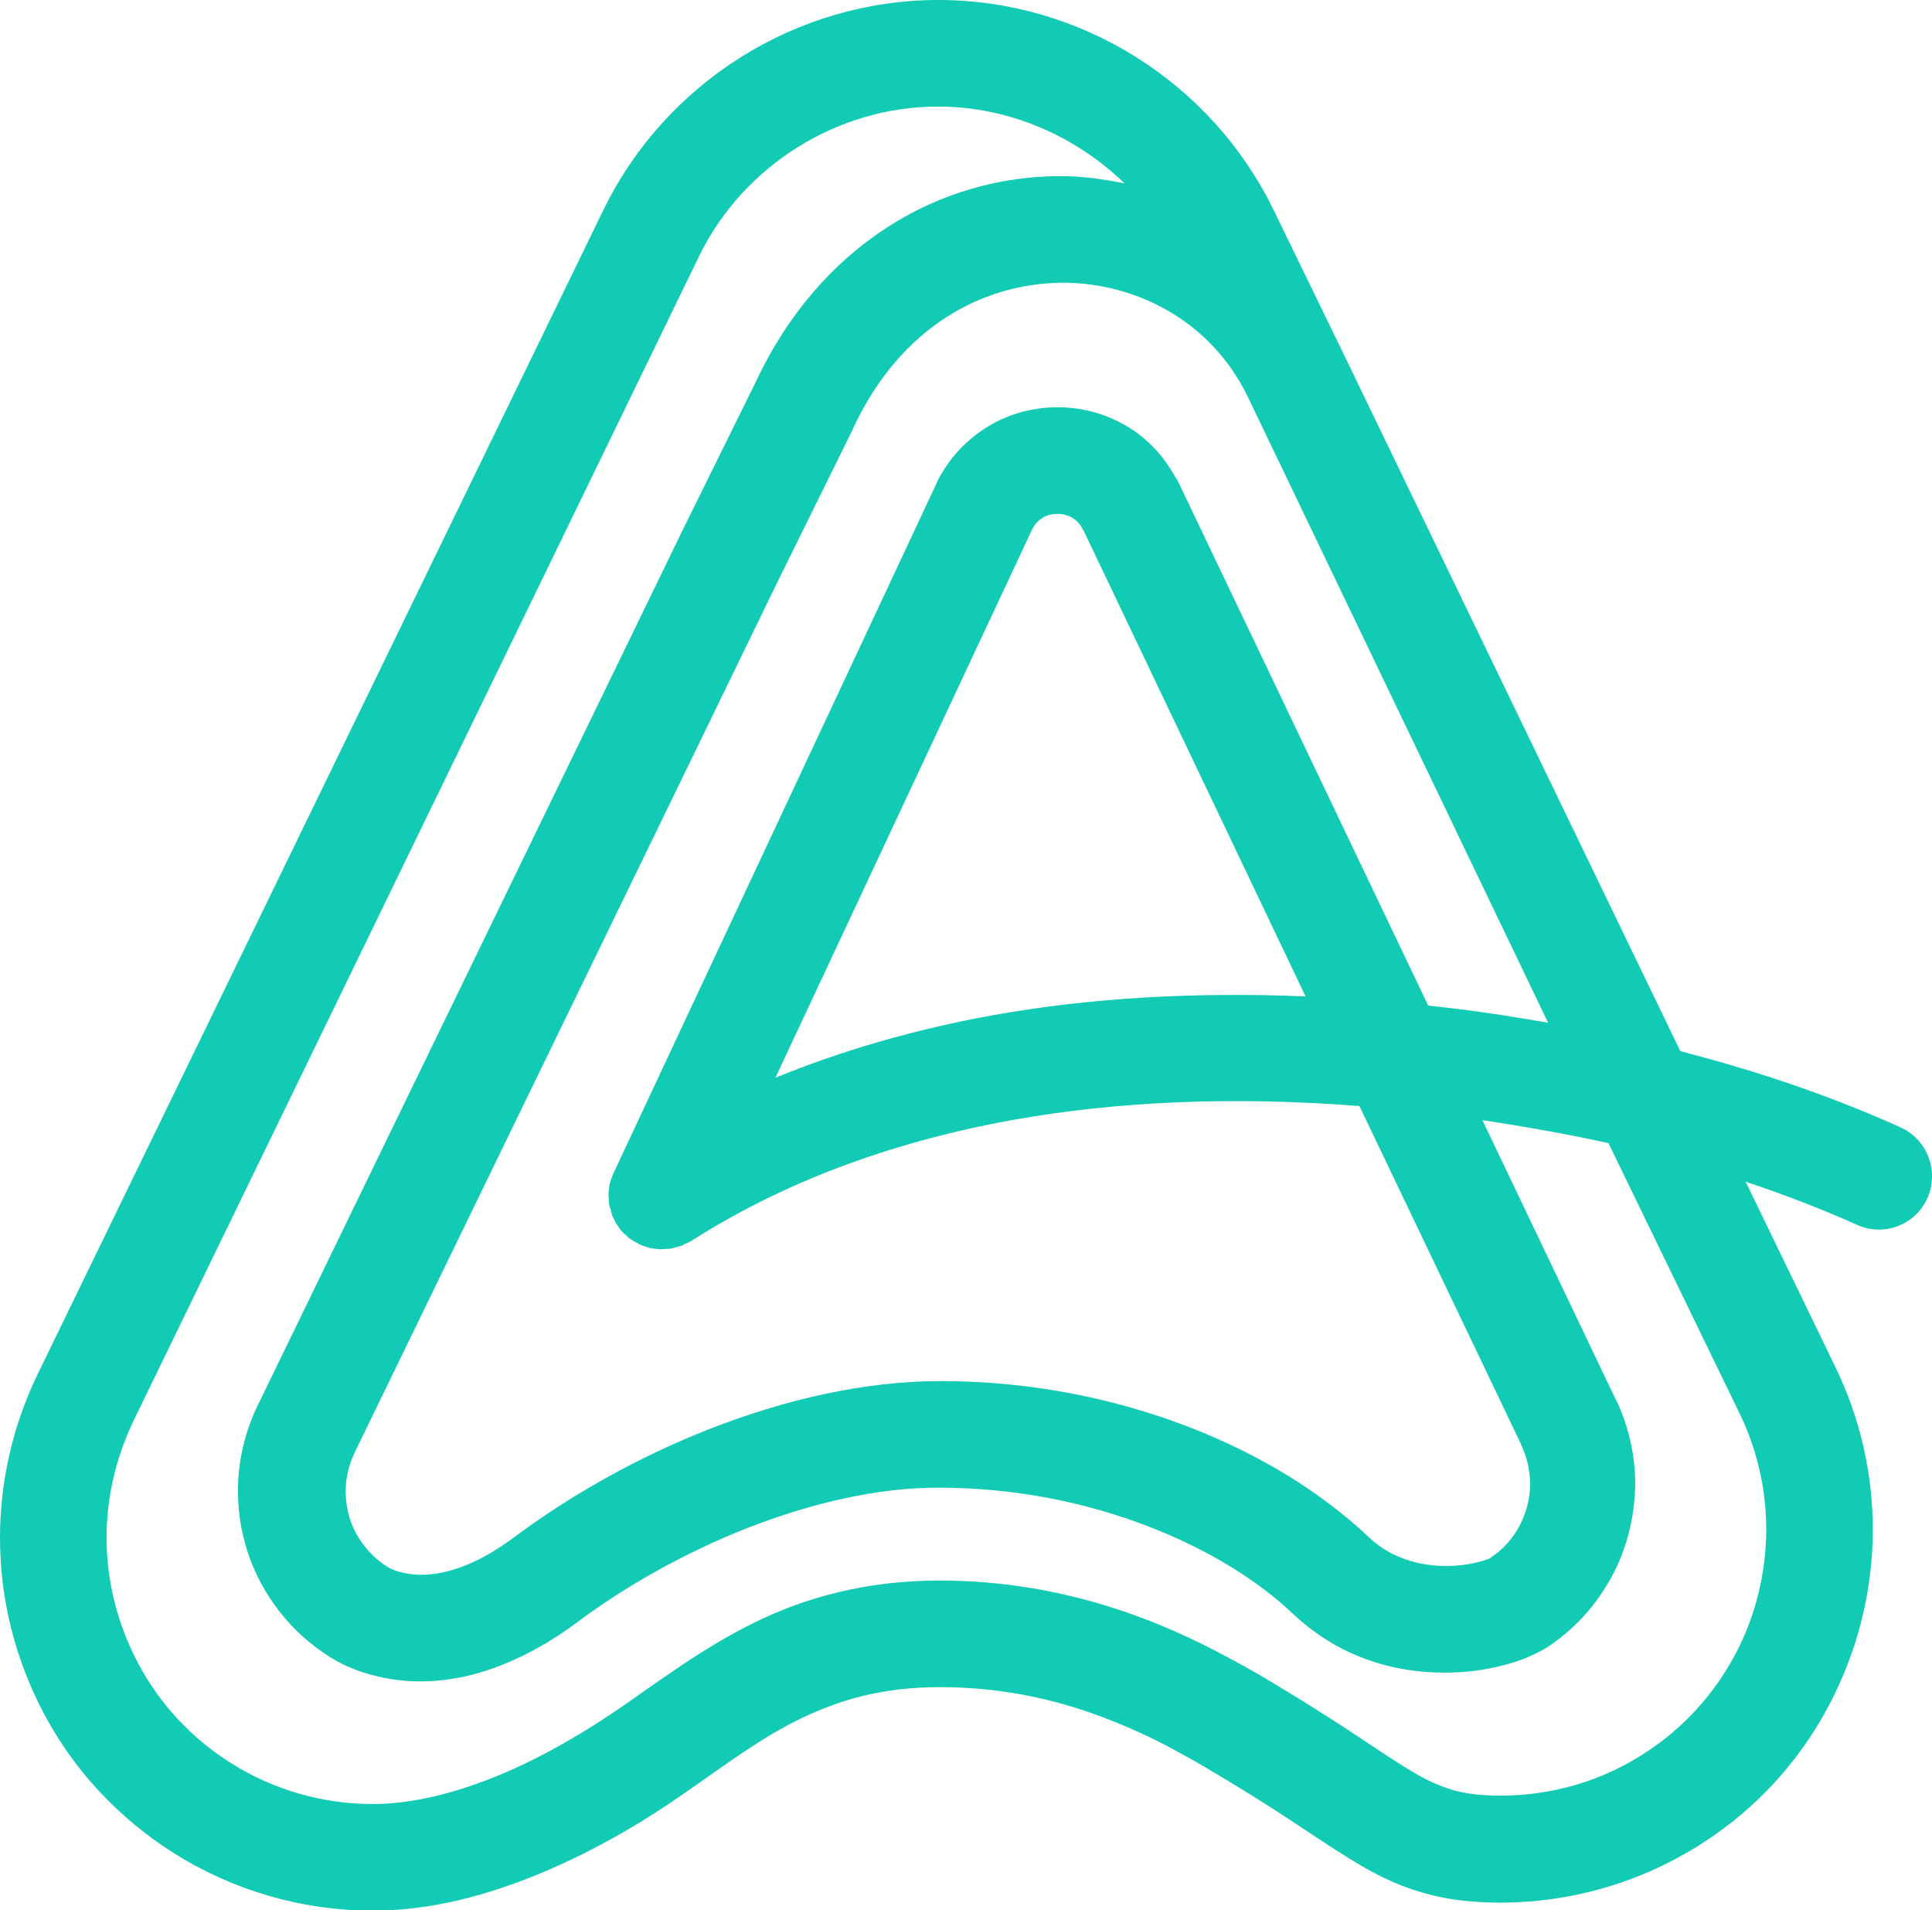 <svg xmlns="http://www.w3.org/2000/svg" xmlns:xlink="http://www.w3.org/1999/xlink" id="Layer_1" x="0px" y="0px" viewBox="0 0 505.8 500" xml:space="preserve">
<path fill="#11CBB5" d="M497.6,295.1c-17.5-7.9-36.6-14.5-57.1-19.8c-0.2-0.1-0.4-0.1-0.6-0.2L351.1,91.3l0,0l0,0l-17.7-36.4  C317.1,21.5,282.9,0,245.7,0c-37.2,0-71.4,21.5-87.7,54.9L9.8,359.8C3.2,373.5,0,388.1,0,402.5c0,16.3,4.1,32.3,11.8,46.6  c7.7,14.3,19.2,26.8,33.8,36c15.6,9.8,33.6,15,52,15c15.4,0,30.3-4.1,44.2-9.9c13.9-5.8,26.8-13.4,37.9-21.2  c10.5-7.3,19.8-14.3,30-19.2c10.2-4.9,21.2-8.2,36.4-8.2c17.8,0,32.9,3.9,45.5,9c6.3,2.5,12,5.3,16.9,8c5,2.7,9.3,5.3,13.1,7.6  c15.7,9.4,25.1,16.5,35.2,22.4c5.1,2.9,10.4,5.4,16.4,7c6,1.7,12.4,2.4,19.6,2.4c18.8,0,37.2-5.4,53.1-15.7  c14.3-9.2,25.4-21.7,32.9-35.9c7.5-14.2,11.5-30,11.5-46.1c0-14.3-3.2-28.9-9.8-42.5l-23.5-48.5c10.2,3.4,20,7.2,29.2,11.3  c7,3.2,15.3,0,18.4-7C507.7,306.5,504.6,298.3,497.6,295.1z M405.3,267.7c-8-1.4-16.1-2.7-24.4-3.7c-2.4-0.3-4.7-0.5-7-0.8  l-65.4-137c-0.4-0.7-0.8-1.4-1.2-2c-3.1-5.4-7.4-9.8-12.4-12.7c-5.6-3.3-11.8-4.9-18-4.9c-6.3,0-12.6,1.6-18.2,5  c-5.6,3.4-10.5,8.5-13.6,15l0,0.1l-84.5,180.4c0,0.1,0,0.1-0.1,0.2c-0.2,0.5-0.4,1.1-0.6,1.6c-0.1,0.3-0.2,0.7-0.3,1  c-0.1,0.5-0.1,1-0.2,1.5c0,0.4-0.1,0.8-0.1,1.2c0,0.5,0.1,1,0.1,1.5c0,0.4,0,0.8,0.1,1.2c0.1,0.5,0.2,0.9,0.4,1.4  c0.1,0.4,0.2,0.8,0.3,1.2c0.1,0.4,0.3,0.7,0.5,1.1c0.2,0.5,0.4,0.9,0.7,1.4c0.2,0.3,0.5,0.6,0.7,1c0.3,0.4,0.6,0.8,1,1.2  c0.3,0.3,0.7,0.7,1.1,1c0.3,0.3,0.6,0.6,1,0.8c0.5,0.3,1,0.6,1.5,0.9c0.3,0.1,0.5,0.3,0.7,0.4c0.1,0,0.1,0,0.2,0.1  c0.5,0.2,1.1,0.4,1.7,0.6c0.3,0.1,0.6,0.2,1,0.3c0.5,0.1,1,0.1,1.5,0.2c0.4,0,0.8,0.1,1.2,0.1c0.5,0,1-0.1,1.5-0.1  c0.4,0,0.8,0,1.2-0.1c0.5-0.1,0.9-0.2,1.4-0.4c0.4-0.1,0.8-0.2,1.2-0.3c0.4-0.1,0.7-0.3,1-0.5c0.5-0.2,1-0.4,1.5-0.7  c0.1,0,0.1,0,0.2-0.1c23.5-15,51.6-25.8,84.4-31.7c27-4.8,57.2-6.2,90.5-3.6l42.3,88.5l0,0.1c1.6,3.3,2.3,6.7,2.4,10.2  c0,3.8-1,7.7-2.8,11.1c-1.8,3.4-4.4,6.3-7.8,8.5c-0.4,0.2-2,0.8-4,1.2c-2.1,0.5-4.7,0.8-7.4,0.8c-3.4,0-7-0.5-10.5-1.7  c-3.5-1.2-6.8-3-9.9-6c-12.2-11.5-28.4-21.6-47.5-28.9c-19.1-7.3-41-11.8-64.4-11.8c-20.5,0-41.1,5-60.2,12.4  c-19.2,7.5-36.9,17.6-51.4,28.4c-5.5,4.1-10.3,6.6-14.3,8c-4,1.4-7.3,1.9-10,1.9c-2.5,0-4.4-0.4-6-0.8c-1.5-0.5-2.6-1-3-1.3  c-3.5-2.2-6.2-5.2-8.1-8.6c-1.9-3.4-2.8-7.3-2.8-11.2c0-3.4,0.8-6.9,2.4-10.2l111-228.5c0,0,0,0,0,0h0l0,0l19.3-39.1l0.1-0.3  c6.4-13.7,15-23.1,24.5-29.2c9.5-6.1,20-8.9,30.4-9c10,0,19.8,2.7,28.2,7.7c8.4,5,15.4,12.3,20.1,21.8L405.3,267.7z M341.8,260.8  c-29.3-1.2-56.5,0.4-81.7,4.9c-20.5,3.7-39.5,9.2-57.1,16.4l67.2-143.5c0.8-1.6,1.7-2.4,2.8-3.1c1.1-0.7,2.5-1,3.9-1  c1.4,0,2.7,0.4,3.8,1c1.1,0.7,2,1.5,2.8,3.1c0.1,0.1,0.1,0.2,0.2,0.3L341.8,260.8z M455.4,369.9c4.7,9.7,7,20.1,7,30.3  c0,11.5-2.8,22.9-8.2,33c-5.4,10.1-13.3,19-23.5,25.6c-11.3,7.4-24.4,11.2-37.9,11.2c-5.2,0-8.9-0.5-12.2-1.4  c-2.4-0.7-4.7-1.6-7.3-2.9c-3.9-2-8.5-5-14.5-9c-6-4-13.4-8.9-22.9-14.6c-3.6-2.2-8.4-5.1-14.1-8.1c-17.1-9.3-42.9-20.3-75.8-20.3  c-19.4,0-35.3,4.5-48.5,11c-13.2,6.5-23.8,14.5-33.8,21.4c-9.9,6.9-21.2,13.6-32.7,18.4c-11.5,4.8-23.1,7.7-33.4,7.7  c-13.1,0-26-3.7-37.1-10.7c-10.5-6.6-18.6-15.5-24.1-25.7c-5.5-10.2-8.5-21.6-8.5-33.3c0-10.3,2.3-20.6,7-30.5L183,67.1  c11.5-23.7,36.3-39.3,62.7-39.2c18.3,0,35.8,7.6,48.7,20.1c-5.5-1.1-11-1.9-16.7-1.9c-15.5,0-31.4,4.3-45.4,13.4  c-14,9-26.1,22.6-34.5,40.6l0,0l-19.3,39.1c0,0,0,0,0,0c0,0,0,0,0,0h0l-111,228.6c-3.5,7.2-5.2,14.8-5.2,22.4c0,8.6,2.1,17,6.2,24.5  c4.1,7.5,10.1,14.1,17.7,18.9c2.5,1.6,5.7,3.2,9.7,4.4c4,1.2,8.7,2.1,14.1,2.1c5.8,0,12.4-1,19.3-3.5c6.9-2.5,14.2-6.3,21.7-11.9  c12.4-9.3,28.2-18.3,44.8-24.8c16.7-6.5,34.2-10.6,50.1-10.5c19.9,0,38.5,3.9,54.4,10c16,6.1,29.3,14.5,38.3,23.1  c6.2,5.8,13.1,9.8,20,12.1c6.8,2.4,13.5,3.2,19.6,3.2c5.6,0,10.6-0.7,14.9-1.8c2.2-0.5,4.2-1.2,6.1-1.9c1.9-0.8,3.6-1.6,5.5-2.7l0,0  c7.5-4.8,13.3-11.4,17.3-18.8c4-7.4,6-15.7,6.1-24.2c0-7.5-1.7-15.2-5.2-22.4l0,0.1l-34.8-72.9c11.4,1.7,22.4,3.7,33,6L455.4,369.9z  "></path>
</svg>